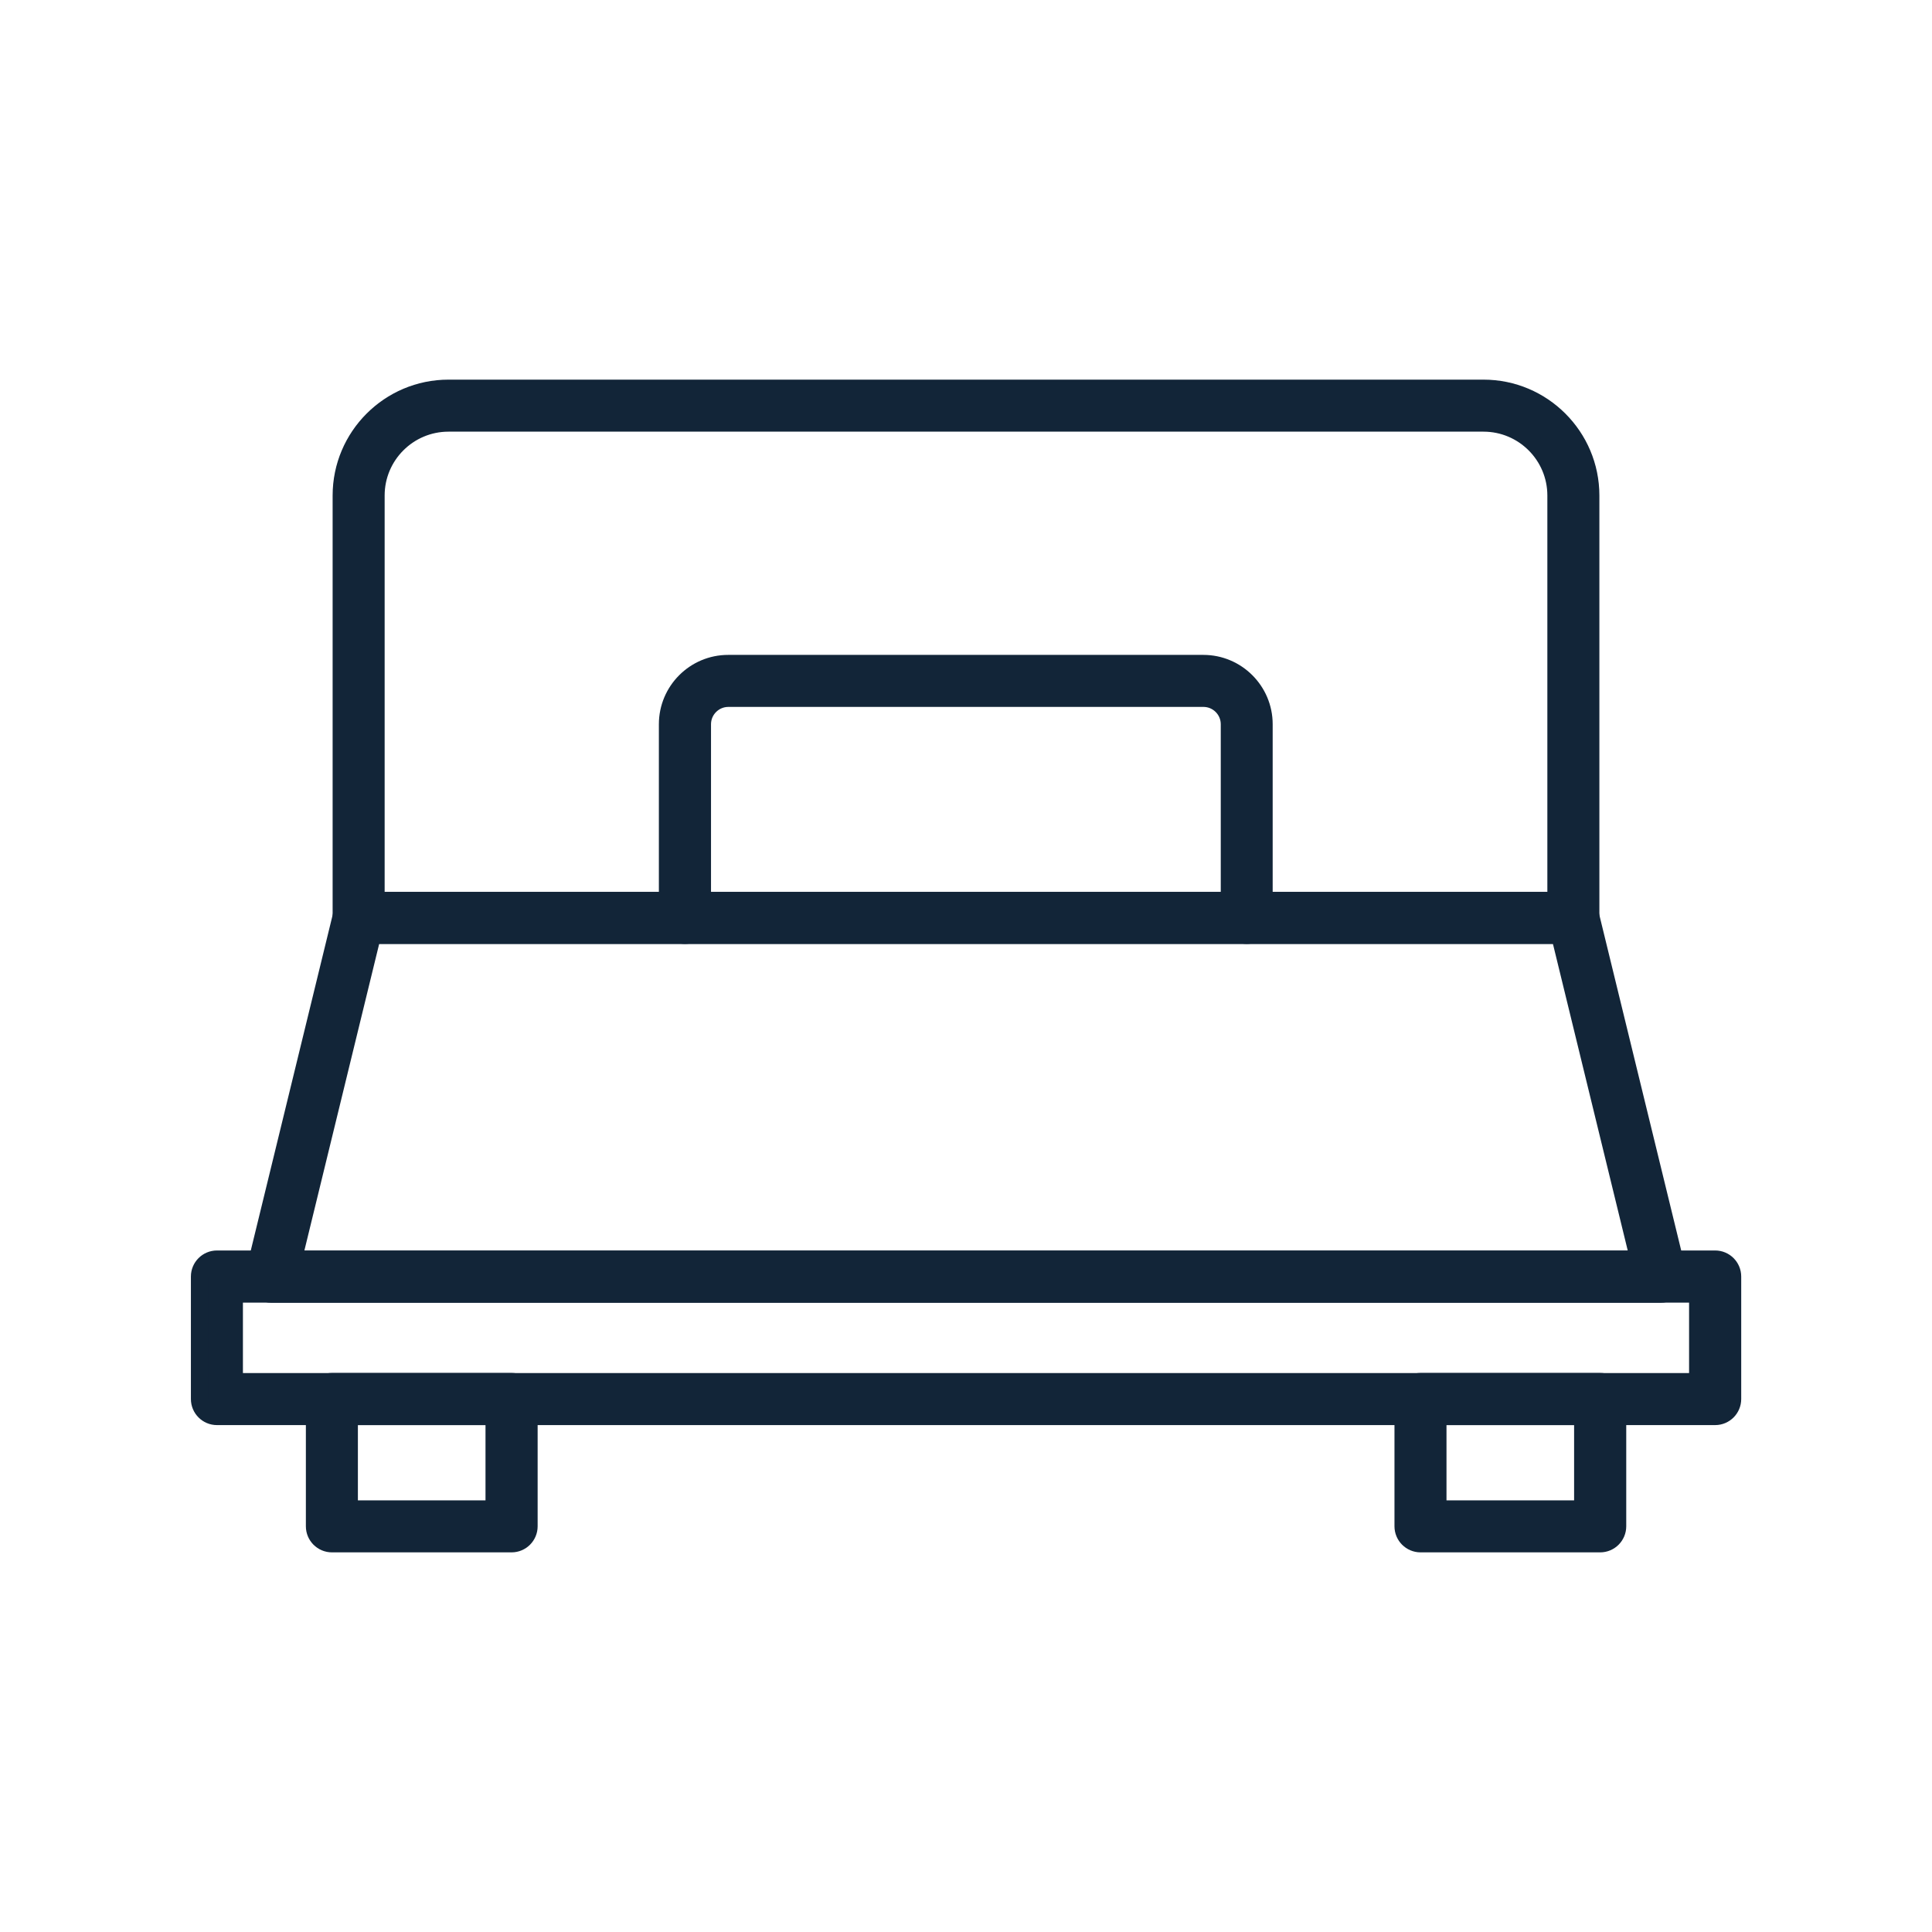 <?xml version="1.0" encoding="UTF-8"?><svg id="a" xmlns="http://www.w3.org/2000/svg" viewBox="0 0 169.72 169.72"><defs><style>.b{fill:#122538;stroke:#122538;stroke-miterlimit:10;stroke-width:1.5px;}</style></defs><path class="b" d="M145.9,113.69H23.82c-.47,0-.92-.22-1.21-.59-.29-.37-.4-.85-.28-1.31l7.69-31.52c.17-.69.78-1.17,1.49-1.17h106.7c.71,0,1.32.48,1.49,1.17l7.69,31.52c.11.46,0,.94-.28,1.31-.29.37-.74.59-1.21.59ZM25.78,110.62h118.17l-6.94-28.45H32.72l-6.94,28.45Z"/><path class="b" d="M138.21,82.17H31.51c-.85,0-1.54-.69-1.54-1.54v-37.1c0-5.2,4.23-9.43,9.43-9.43h90.92c5.2,0,9.43,4.23,9.43,9.43v37.1c0,.85-.69,1.54-1.54,1.54ZM33.05,79.1h103.63v-35.57c0-3.51-2.85-6.36-6.36-6.36H39.4c-3.51,0-6.36,2.85-6.36,6.36v35.57Z"/><path class="b" d="M109.53,82.17c-.85,0-1.54-.69-1.54-1.54v-17.01c0-1.25-1.02-2.27-2.27-2.27h-41.74c-1.25,0-2.27,1.02-2.27,2.27v17.01c0,.85-.69,1.54-1.54,1.54s-1.54-.69-1.54-1.54v-17.01c0-2.94,2.39-5.34,5.34-5.34h41.74c2.94,0,5.34,2.39,5.34,5.34v17.01c0,.85-.69,1.54-1.54,1.54Z"/><path class="b" d="M150.67,124.44H19.06c-.85,0-1.54-.69-1.54-1.54v-10.76c0-.85.69-1.54,1.54-1.54h131.61c.85,0,1.54.69,1.54,1.54v10.76c0,.85-.69,1.54-1.54,1.54ZM20.59,121.37h128.54v-7.69H20.59v7.69Z"/><path class="b" d="M44.94,135.62h-15.78c-.85,0-1.54-.69-1.54-1.54v-11.18c0-.85.69-1.54,1.54-1.54h15.78c.85,0,1.54.69,1.54,1.54v11.18c0,.85-.69,1.54-1.54,1.54ZM30.69,132.55h12.71v-8.11h-12.71v8.11Z"/><path class="b" d="M140.57,135.62h-15.78c-.85,0-1.54-.69-1.54-1.54v-11.18c0-.85.69-1.54,1.54-1.54h15.78c.85,0,1.54.69,1.54,1.54v11.18c0,.85-.69,1.54-1.54,1.54ZM126.32,132.55h12.71v-8.11h-12.71v8.11Z"/></svg>
